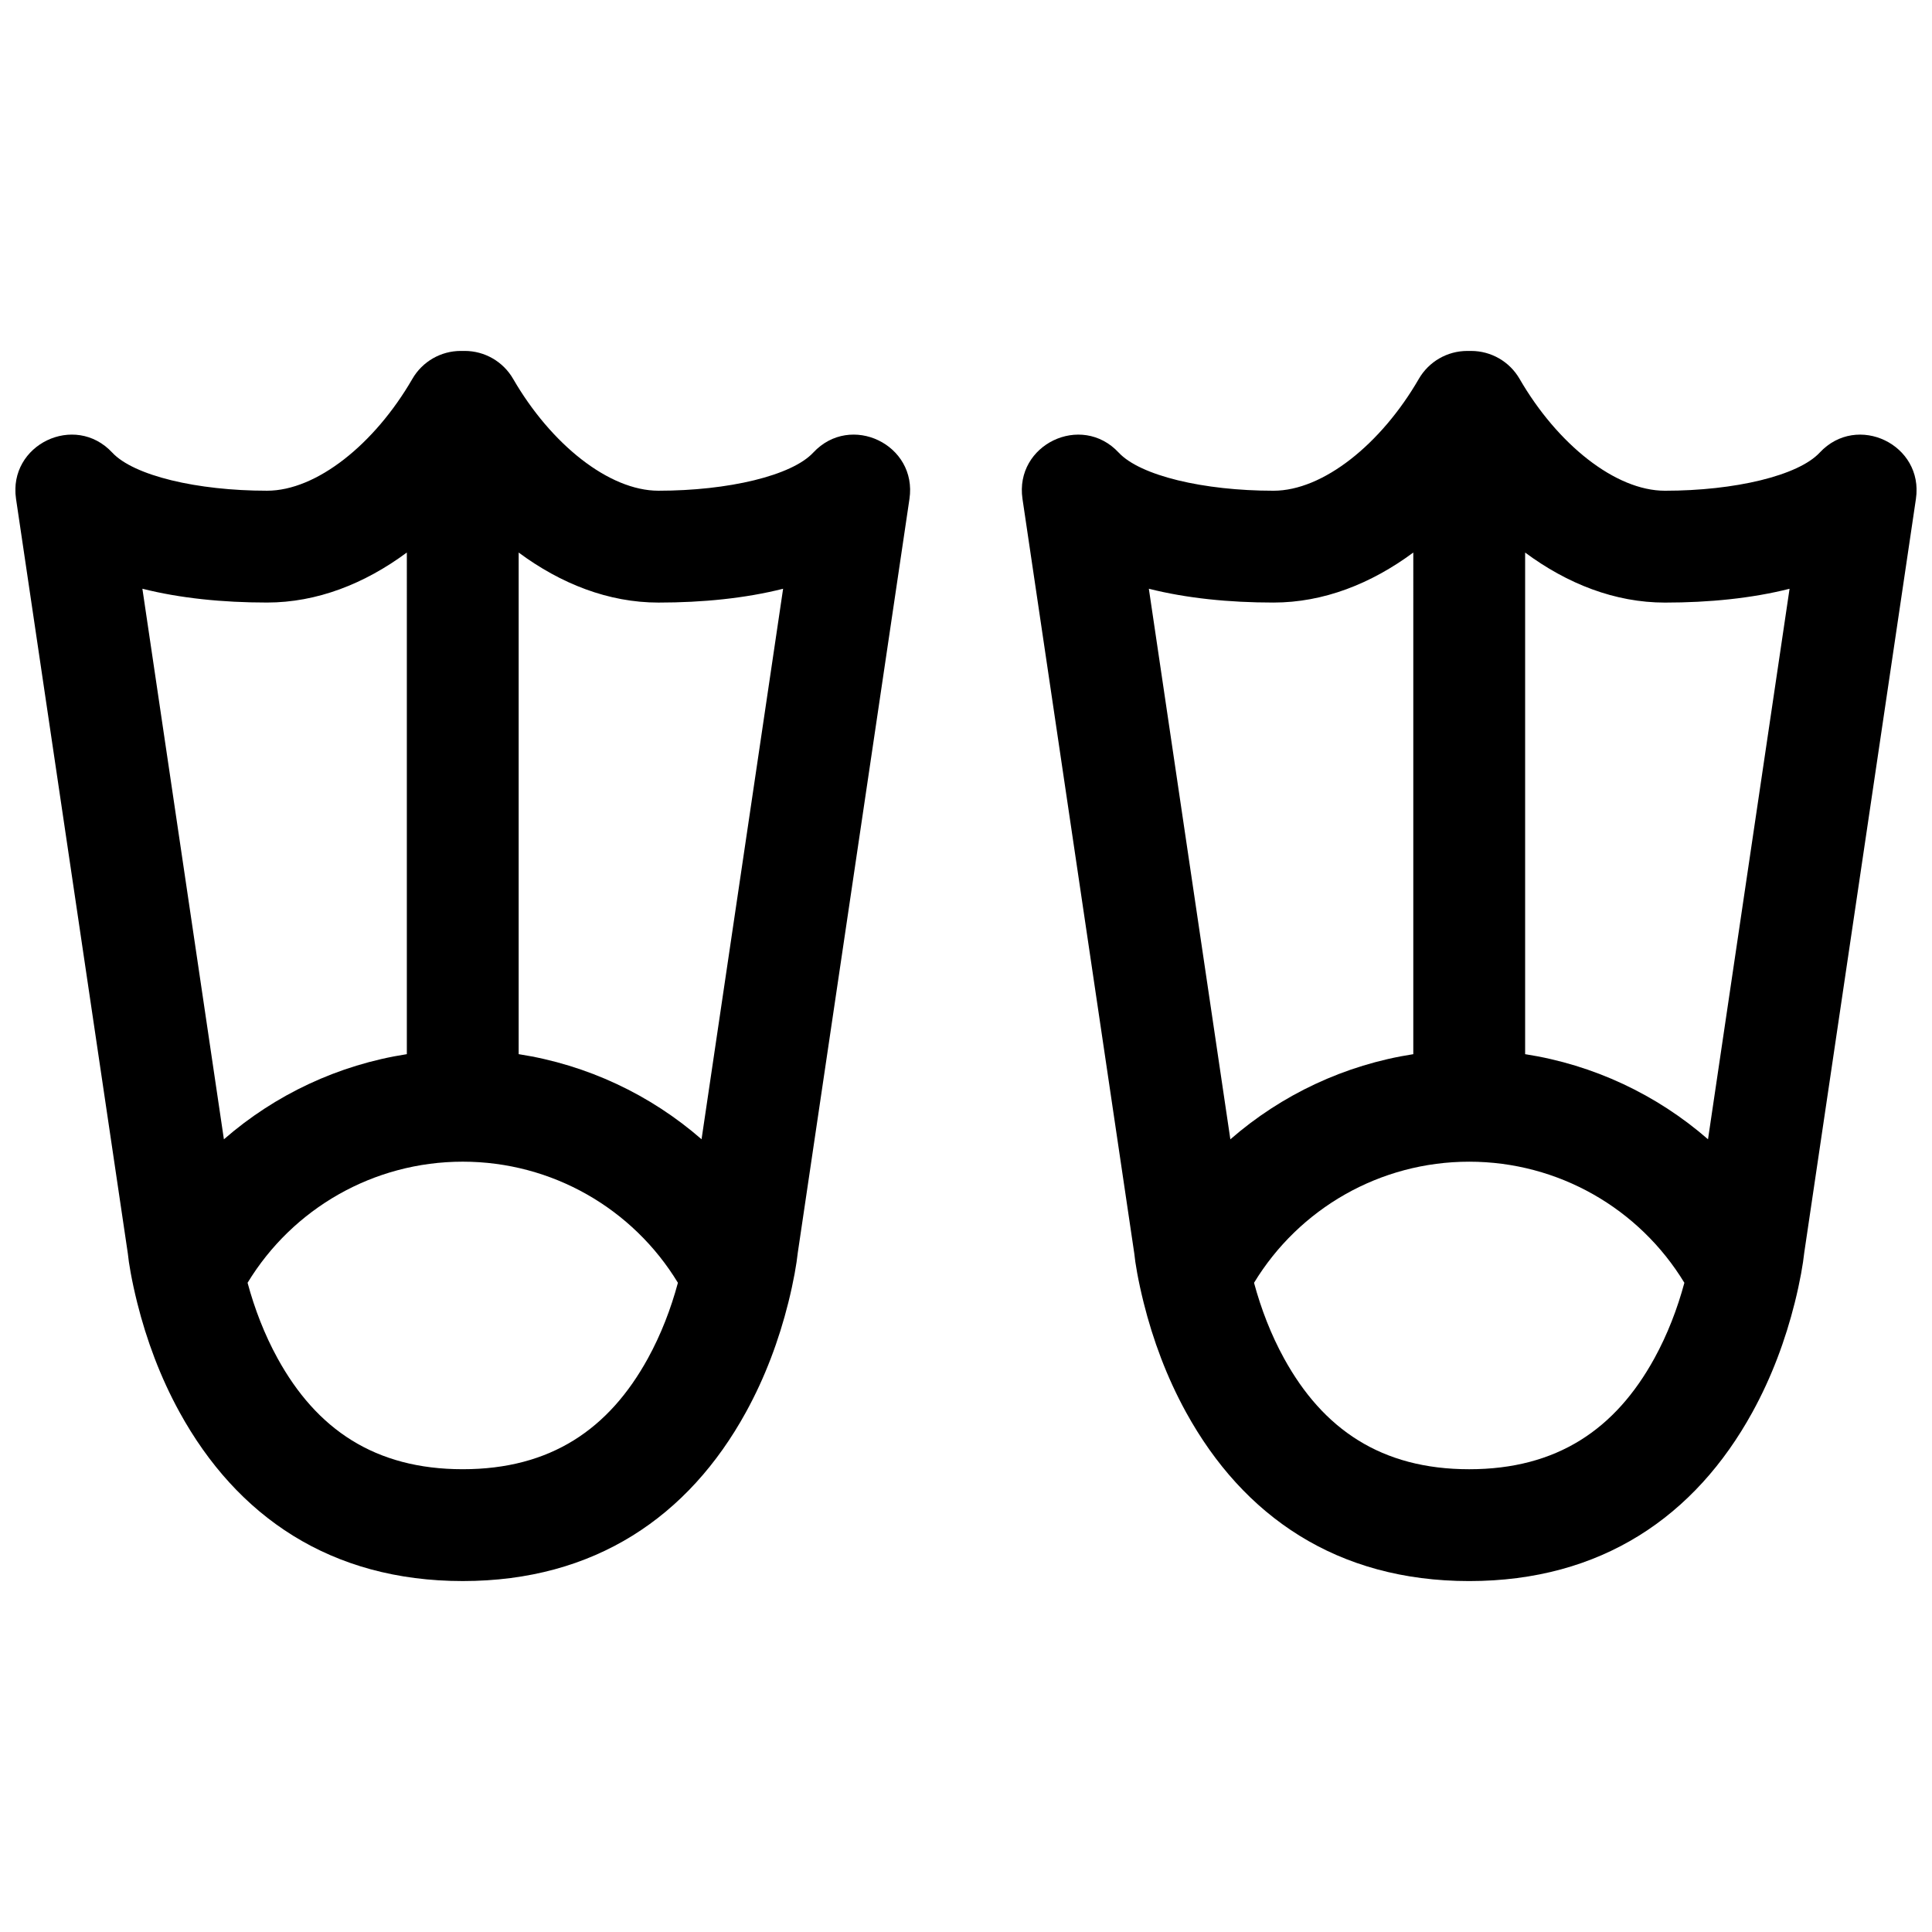 <?xml version="1.0" encoding="UTF-8"?>
<!-- Uploaded to: ICON Repo, www.svgrepo.com, Generator: ICON Repo Mixer Tools -->
<svg width="800px" height="800px" version="1.1" viewBox="144 144 512 512" xmlns="http://www.w3.org/2000/svg">
 <defs>
  <clipPath id="a">
   <path d="m148.09 237h503.81v326h-503.81z"/>
  </clipPath>
 </defs>
 <g clip-path="url(#a)">
  <path d="m619.62 489.26c-2.461 9.844-6.106 19.699-11.23 29.016-15.176 27.59-40.02 44.723-75.035 44.723s-59.859-17.133-75.035-44.723c-5.121-9.316-8.77-19.172-11.23-29.016-1.488-5.957-2.269-10.707-2.481-13l-29.637-200.04c-2.133-14.391 15.586-22.918 25.5-12.273 5.688 6.106 22.484 10.102 41.02 10.102 13.098 0 28.484-12.301 38.516-29.648 2.648-4.578 7.539-7.398 12.828-7.398h1.039c5.289 0 10.18 2.82 12.828 7.398 10.035 17.348 25.418 29.648 38.516 29.648 18.535 0 35.332-3.996 41.02-10.102 9.918-10.645 27.633-2.117 25.5 12.273l-29.59 199.73c-0.324 3.004-1.102 7.606-2.527 13.312zm-29.242-5.305c-11.945-19.676-33.371-32.094-57.023-32.094s-45.074 12.418-57.023 32.094c1.859 6.891 4.484 13.723 7.957 20.039 10.297 18.719 25.738 29.367 49.066 29.367s38.773-10.648 49.066-29.367c3.473-6.316 6.098-13.148 7.957-20.039zm-42.203-193.53v132.94c18.18 2.82 34.922 10.754 48.465 22.555l21.613-145.89c-10 2.523-21.254 3.66-33.035 3.66-13.211 0-25.863-4.969-37.043-13.258zm-29.637 0c-11.184 8.289-23.832 13.258-37.047 13.258-11.781 0-23.039-1.137-33.035-3.66l21.602 145.91c13.543-11.809 30.293-19.746 48.48-22.566zm-165.64 198.83c-2.461 9.844-6.106 19.699-11.23 29.016-15.176 27.59-40.02 44.723-75.035 44.723s-59.859-17.133-75.035-44.723c-5.121-9.316-8.77-19.172-11.23-29.016-1.488-5.957-2.269-10.707-2.481-13l-29.637-200.04c-2.133-14.391 15.586-22.918 25.5-12.273 5.688 6.106 22.484 10.102 41.02 10.102 13.098 0 28.484-12.301 38.516-29.648 2.648-4.578 7.539-7.398 12.828-7.398h1.039c5.289 0 10.18 2.82 12.828 7.398 10.035 17.348 25.418 29.648 38.516 29.648 18.535 0 35.332-3.996 41.02-10.102 9.918-10.645 27.633-2.117 25.5 12.273l-29.59 199.73c-0.324 3.004-1.102 7.606-2.527 13.312zm-29.242-5.305c-11.945-19.676-33.371-32.094-57.023-32.094-23.652 0-45.074 12.418-57.023 32.094 1.859 6.891 4.484 13.723 7.957 20.039 10.297 18.719 25.738 29.367 49.066 29.367s38.773-10.648 49.066-29.367c3.473-6.316 6.098-13.148 7.957-20.039zm-42.203-193.53v132.94c18.18 2.82 34.922 10.754 48.465 22.555l21.613-145.89c-10 2.523-21.254 3.66-33.035 3.66-13.211 0-25.863-4.969-37.043-13.258zm-29.637 0c-11.184 8.289-23.832 13.258-37.047 13.258-11.781 0-23.039-1.137-33.035-3.66l21.602 145.91c13.543-11.809 30.293-19.746 48.48-22.566z" fill-rule="evenodd"/>
 </g>
</svg>